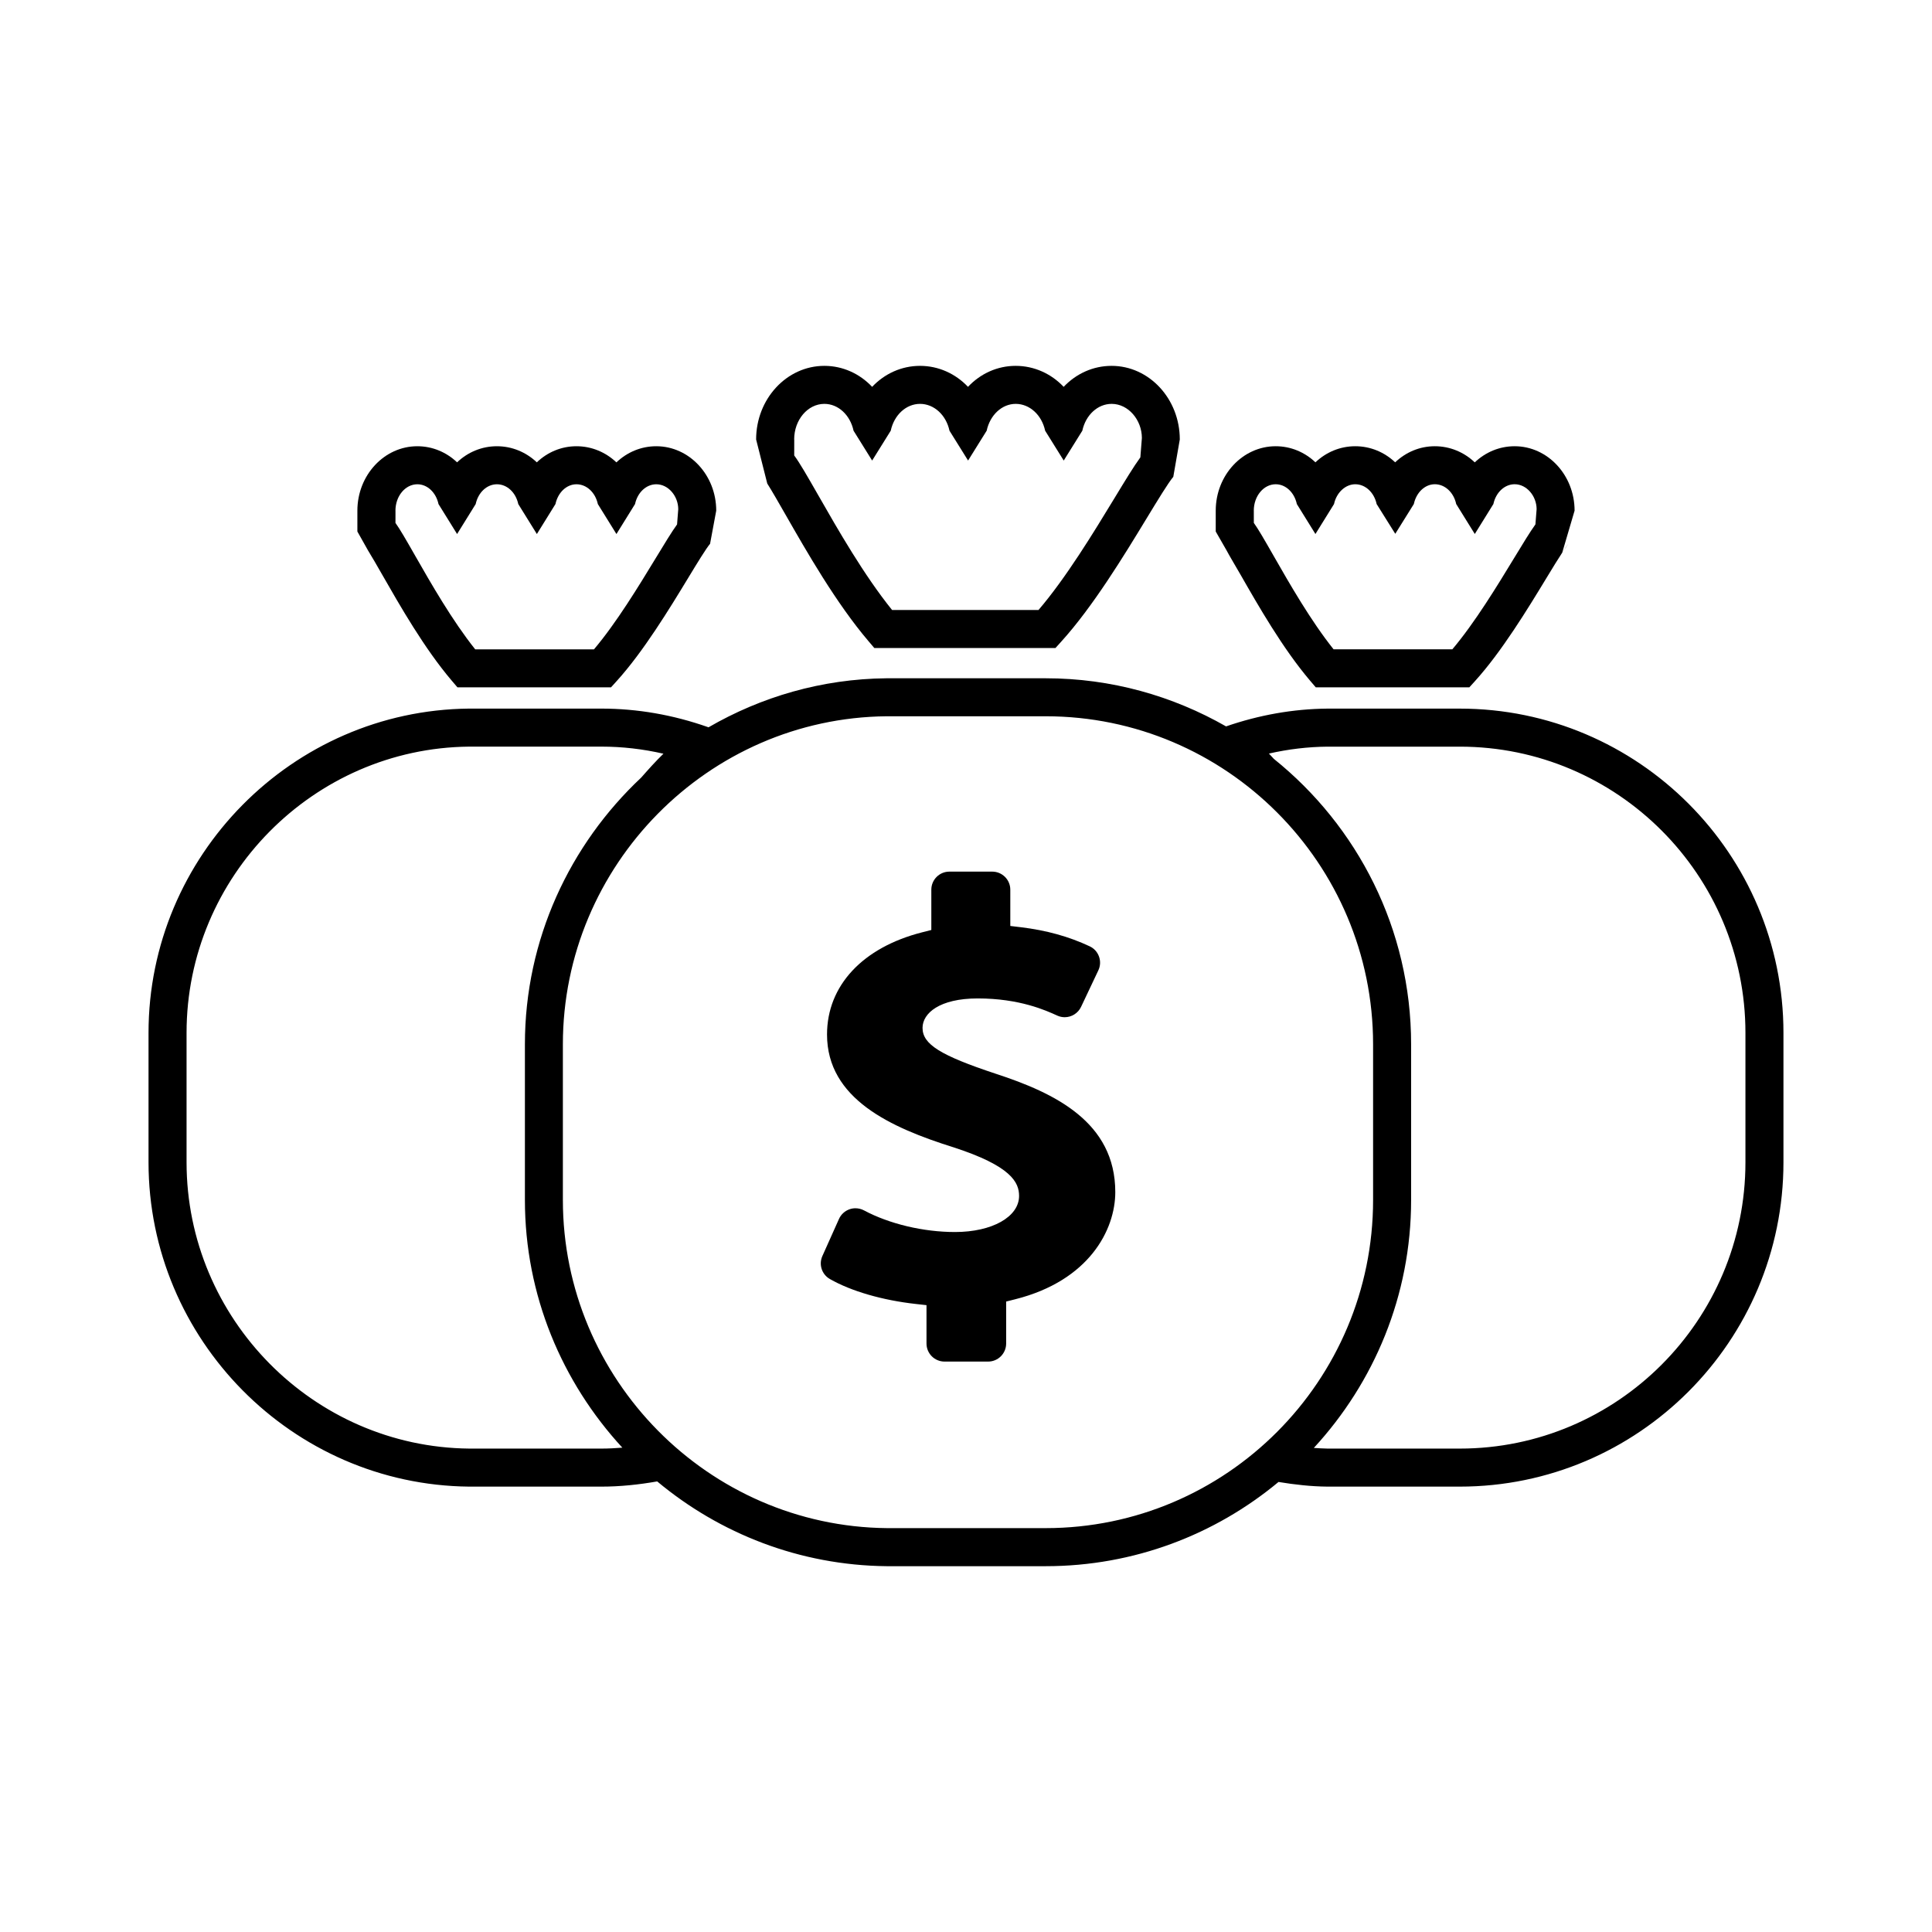 <?xml version="1.0" encoding="UTF-8"?>
<!-- The Best Svg Icon site in the world: iconSvg.co, Visit us! https://iconsvg.co -->
<svg fill="#000000" width="800px" height="800px" version="1.1" viewBox="144 144 512 512" xmlns="http://www.w3.org/2000/svg">
 <g>
  <path d="m245.25 296.23c4.746 8.297 11.238 19.66 18.469 28.152l1.512 1.773h40.691l1.496-1.652c7.078-7.805 13.957-19.109 18.969-27.363 2.418-3.984 4.711-7.75 5.789-9.027l1.633-8.781c0-9.41-7.129-17.074-15.887-17.074-4.031 0-7.738 1.586-10.566 4.277-2.828-2.684-6.543-4.277-10.586-4.277-4.004 0-7.699 1.582-10.508 4.266-2.828-2.68-6.539-4.266-10.574-4.266-4.027 0-7.734 1.582-10.555 4.266-2.82-2.68-6.519-4.266-10.535-4.266-8.758 0-15.887 7.664-15.887 17.074v5.527l2.836 5.039c1.012 1.621 2.371 4.004 3.703 6.332zm3.547-16.898c0-3.859 2.609-6.996 5.809-6.996 2.637 0 4.938 2.156 5.602 5.246l4.926 7.941 4.926-7.941c0.664-3.09 2.977-5.246 5.633-5.246 2.672 0 4.992 2.156 5.656 5.246l4.926 7.941 4.926-7.941c0.664-3.09 2.953-5.246 5.57-5.246 2.672 0 4.996 2.156 5.664 5.246l4.926 7.941 4.926-7.941c0.664-3.09 2.977-5.246 5.633-5.246 3.203 0 5.809 3.141 5.824 6.602l-0.316 4.039c-1.457 2.023-3.293 5.055-5.652 8.934-4.449 7.316-10.41 17.129-16.367 24.172h-31.473c-6.07-7.598-11.723-17.48-15.934-24.848-2.453-4.301-3.988-6.961-5.199-8.656l0.004-3.246z"/>
  <path d="m558.16 290.21 1.48-2.102c-0.359 0.426-0.887 1.203-1.48 2.102z"/>
  <path d="m469.02 289.89 3.699 6.348c4.746 8.293 11.238 19.648 18.465 28.145l1.512 1.773h40.691l1.496-1.652c7.078-7.805 13.957-19.109 18.969-27.363 1.613-2.656 3.129-5.141 4.309-6.926l-0.145 0.207 3.266-11.09c0-9.41-7.129-17.074-15.887-17.074-4.031 0-7.738 1.586-10.566 4.277-2.828-2.684-6.543-4.277-10.586-4.277-4.004 0-7.691 1.582-10.508 4.266-2.828-2.68-6.543-4.266-10.574-4.266-4.027 0-7.734 1.582-10.555 4.266-2.82-2.68-6.519-4.266-10.535-4.266-8.758 0-15.887 7.664-15.887 17.074v5.527l4.555 7.941c-0.625-1.102-1.215-2.098-1.719-2.91zm7.246-10.562c0-3.859 2.609-6.996 5.809-6.996 2.637 0 4.938 2.156 5.602 5.246l4.926 7.941 4.926-7.941c0.648-3.043 3.023-5.246 5.633-5.246 2.672 0 4.996 2.16 5.664 5.25l4.934 7.883 4.918-7.891c0.664-3.09 2.953-5.246 5.566-5.246 2.672 0 4.996 2.156 5.664 5.246l4.926 7.941 4.926-7.941c0.664-3.09 2.977-5.246 5.633-5.246 3.203 0 5.809 3.141 5.824 6.602l-0.316 4.039c-1.457 2.023-3.293 5.055-5.652 8.934-4.449 7.316-10.41 17.129-16.367 24.172h-31.473c-6.066-7.598-11.719-17.477-15.93-24.844-2.457-4.301-3.996-6.969-5.203-8.66l-0.004-3.242z"/>
  <path d="m530.85 331.79h-35.137c-9.02 0.086-18.027 1.684-26.793 4.711-14.121-8.07-30.414-12.75-47.805-12.75h-42.23c-17.133 0.172-33.191 4.922-47.121 12.992l-0.145-0.051c-9.234-3.254-18.738-4.906-28.227-4.906h-35.137c-46.809 0.473-84.895 39.016-84.895 85.93v34.305c0 46.926 38.082 85.48 84.941 85.949h35.086c4.934 0 9.883-0.52 14.773-1.379 16.559 13.816 37.746 22.234 60.824 22.465h42.125c23.434 0 44.945-8.387 61.711-22.32 4.348 0.719 8.688 1.195 12.938 1.234h35.086c47.309 0 85.789-38.555 85.789-85.949v-34.305c0.004-47.383-38.48-85.926-85.785-85.926zm-227.46 196.1h-35.035c-41.305-0.406-74.914-34.445-74.914-75.875v-34.305c0-41.414 33.609-75.434 74.867-75.848h35.086c5.488 0 10.984 0.629 16.426 1.879-2.082 2.019-4 4.168-5.898 6.328-18.898 17.746-30.816 42.875-30.816 70.684v41.246c0 25.266 9.855 48.32 25.82 65.645-1.852 0.145-3.695 0.246-5.535 0.246zm117.72 21.078h-42.078c-47.344-0.469-85.863-39.484-85.863-86.969v-41.246c0-47.465 38.496-86.465 85.758-86.934h42.18c47.848 0 86.777 38.996 86.777 86.934v41.246c0 47.961-38.922 86.969-86.773 86.969zm185.45-96.953c0 41.836-33.961 75.875-75.711 75.875h-35.035c-1.199-0.012-2.418-0.102-3.637-0.176 15.949-17.305 25.785-40.352 25.785-65.707v-41.246c0-30.582-14.234-57.859-36.375-75.652-0.453-0.457-0.848-0.957-1.309-1.406 5.144-1.168 10.328-1.785 15.488-1.832h35.086c41.746-0.004 75.707 34.023 75.707 75.848z"/>
  <path d="m352.11 280.28c5.684 9.941 13.461 23.547 22.086 33.68l1.512 1.773h47.996l1.496-1.652c8.449-9.309 16.68-22.852 22.688-32.742 2.934-4.82 5.699-9.375 7.047-10.977l1.723-9.898c0-10.758-8.105-19.508-18.078-19.508-4.914 0-9.41 2.086-12.699 5.562-3.289-3.477-7.801-5.562-12.723-5.562-4.887 0-9.355 2.082-12.629 5.562-3.289-3.477-7.801-5.562-12.715-5.562-4.906 0-9.402 2.082-12.688 5.562-3.281-3.477-7.769-5.562-12.664-5.562-9.969 0-18.082 8.75-18.082 19.508l2.953 11.68c1.23 1.941 2.973 4.981 4.777 8.137zm2.352-19.82c0-5.199 3.594-9.43 8.004-9.43 3.656 0 6.832 2.926 7.734 7.113l4.926 7.906 4.926-7.906c0.902-4.188 4.09-7.113 7.766-7.113 3.691 0 6.902 2.926 7.805 7.113l4.926 7.906 4.926-7.906c0.902-4.188 4.066-7.113 7.691-7.113 3.691 0 6.902 2.926 7.805 7.113l4.926 7.906 4.926-7.906c0.902-4.188 4.098-7.113 7.769-7.113 4.414 0 8 4.231 8.016 9.035l-0.406 5.144c-1.75 2.394-3.996 6.098-6.914 10.898-5.438 8.949-12.758 21.004-20.082 29.555h-38.793c-7.457-9.238-14.395-21.367-19.543-30.371-3.082-5.391-4.949-8.625-6.398-10.59l0.008-4.242z"/>
  <path d="m407.9 428.56c-14.699-4.867-19.418-7.82-19.418-12.156 0-3.891 4.519-7.809 14.621-7.809 11.129 0 18.094 3.184 21.07 4.543 0.637 0.289 1.305 0.434 1.988 0.434 1.844 0 3.543-1.078 4.332-2.742l4.574-9.668c0.551-1.16 0.609-2.457 0.18-3.664-0.434-1.211-1.309-2.172-2.473-2.715-5.516-2.594-11.477-4.242-18.219-5.055l-2.816-0.336v-9.617c0-2.641-2.144-4.785-4.785-4.785h-11.359c-2.641 0-4.785 2.144-4.785 4.785v10.68l-2.41 0.613c-15.801 4.016-25.23 14.141-25.23 27.086 0 17.074 16.922 24.691 33.512 29.895 15.316 4.969 17.383 9.301 17.383 12.883 0 5.547-7.144 9.566-16.988 9.566-8.379 0-17.398-2.144-24.113-5.734-0.691-0.367-1.473-0.562-2.258-0.562-0.527 0-1.047 0.086-1.547 0.258-1.254 0.43-2.281 1.367-2.82 2.574l-4.398 9.82c-1.012 2.258-0.156 4.887 1.996 6.109 5.617 3.211 13.91 5.617 22.754 6.602l2.84 0.316v10.168c0 2.641 2.144 4.785 4.785 4.785h11.539c2.641 0 4.785-2.144 4.785-4.785v-11.125l2.418-0.609c19.562-4.926 26.504-18.383 26.504-28.406-0.008-18.52-16-26.238-31.66-31.348z"/>
 </g>
</svg>